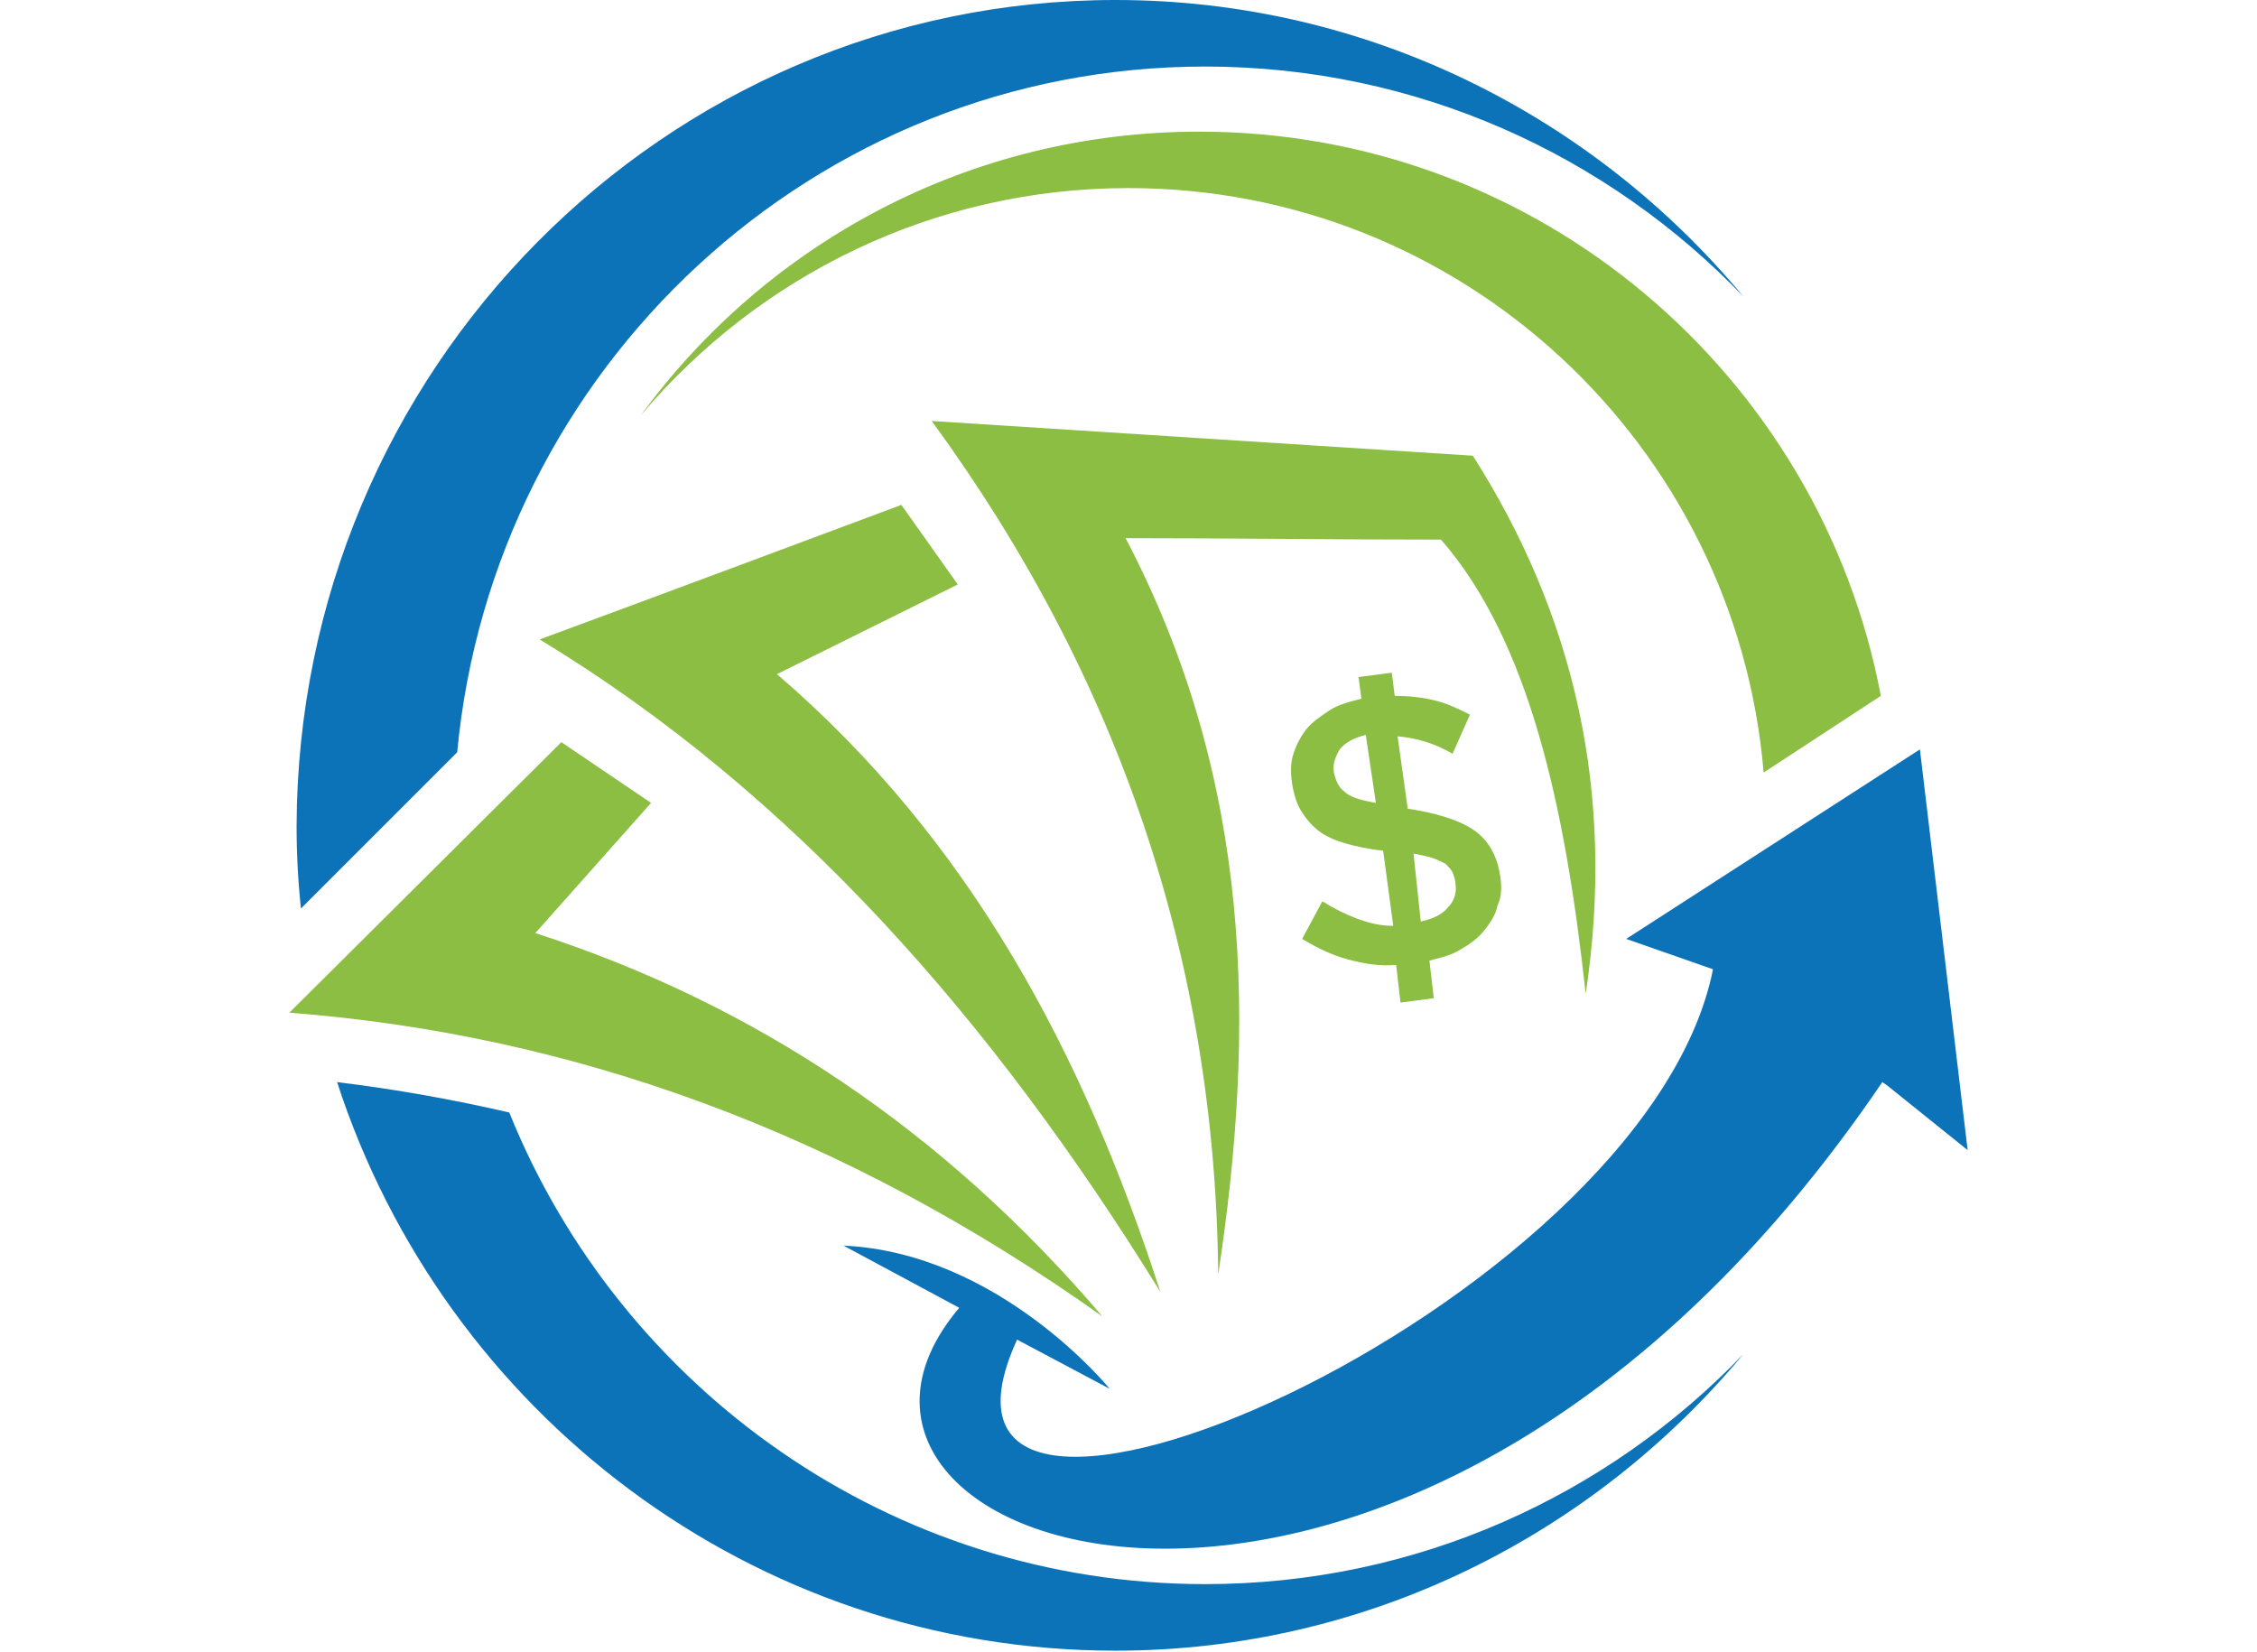 <svg xmlns="http://www.w3.org/2000/svg" xmlns:xlink="http://www.w3.org/1999/xlink" id="Capa_2_00000003064751340717000510000004191180057345998725_" x="0px" y="0px" viewBox="0 0 156 114.2" style="enable-background:new 0 0 156 114.2;" xml:space="preserve"><style type="text/css">	.st0{fill-rule:evenodd;clip-rule:evenodd;fill:#0D73B9;}	.st1{fill-rule:evenodd;clip-rule:evenodd;fill:#8BBE42;}	.st2{fill:#8BBE42;}</style><g>	<path class="st0" d="M77.1,0c17.4,0,33,8,43.4,20.5c-9.4-9.8-22.6-15.9-37.2-15.9c-27,0-49.2,20.8-51.7,47.4L20.8,62.8  c-0.2-1.9-0.3-3.8-0.3-5.7C20.6,25.6,45.9,0,77.1,0L77.1,0z M35.2,76.9c7.7,19.1,26.4,32.6,48.1,32.6c14.6,0,27.8-6.1,37.2-15.9  c-10.4,12.5-26,20.5-43.4,20.5c-25.1,0-46.4-16.5-53.8-39.3C27.4,75.3,31.3,76,35.2,76.9L35.2,76.9z"></path>	<path class="st1" d="M82.9,9.1c23.4,0,42.9,16.8,47.1,39l-8.1,5.3C120,30.8,101.1,13,78,13c-13.5,0-25.6,6.1-33.7,15.7  C53,16.8,67,9.1,82.9,9.1L82.9,9.1z"></path>	<path class="st0" d="M118.4,67c-4.7,23.5-57.6,46.3-48.1,25.6l6.4,3.4c0,0-7.6-9.4-18.4-9.9l8,4.3c-14.4,17,31.1,32.6,63.8-15.6  l0.3,0.2l5.6,4.5l-3.3-27.7l-20.3,13.1L118.4,67L118.4,67z"></path>	<path class="st1" d="M101.8,31.5c-12.5-0.8-25-1.6-37.4-2.4c13,17.8,19.6,37.4,19.8,59c2.6-17.1,2.4-34.1-6.4-50.9  c7.3,0,14.5,0.1,21.8,0.1c6.1,7,8.6,18.5,10,31.4C111.7,54.8,108.8,42.5,101.8,31.5L101.8,31.5z"></path>	<path class="st1" d="M53.7,46.6l12.5-6.2l-3.9-5.5c-8.3,3.1-16.6,6.2-25,9.3c17.5,10.6,31.3,26.3,42.9,45.1  C74.9,72.9,67.1,58.1,53.7,46.6L53.7,46.6z"></path>	<path class="st1" d="M45,55.5l-6.2-4.2L20,70c19.5,1.5,38.2,8.2,56.2,21C65.3,78.2,52.2,69.4,37,64.5L45,55.5L45,55.5z"></path>	<path class="st2" d="M103.7,60.6c-0.2-1.4-0.8-2.5-1.8-3.2c-1-0.7-2.6-1.2-4.6-1.5l-0.7-5c1.3,0.1,2.6,0.5,3.8,1.2l1.2-2.7  c-0.8-0.4-1.6-0.8-2.5-1c-0.8-0.2-1.8-0.3-2.7-0.3l-0.2-1.6l-2.3,0.3l0.2,1.5c-0.8,0.2-1.6,0.4-2.2,0.8c-0.6,0.4-1.2,0.8-1.6,1.3  c-0.4,0.5-0.7,1.1-0.9,1.7c-0.2,0.6-0.2,1.3-0.1,2c0.1,0.7,0.3,1.4,0.6,1.9c0.3,0.5,0.7,1,1.2,1.4c0.5,0.4,1.2,0.7,1.9,0.9  c0.7,0.2,1.6,0.4,2.6,0.5l0.7,5.2c-0.9,0-1.7-0.2-2.5-0.5c-0.8-0.3-1.6-0.7-2.4-1.2l-1.4,2.6c1,0.6,2,1.1,3.1,1.4  c1.1,0.3,2.2,0.5,3.4,0.4l0.3,2.6l2.3-0.3l-0.3-2.6c0.8-0.2,1.6-0.4,2.2-0.8c0.7-0.4,1.2-0.8,1.6-1.3c0.4-0.5,0.8-1.1,0.9-1.7  C103.8,62,103.8,61.3,103.7,60.6L103.7,60.6z M95.1,55.5c-1.1-0.2-1.8-0.4-2.2-0.8c-0.4-0.3-0.6-0.8-0.7-1.3  c-0.1-0.6,0.1-1.1,0.4-1.6c0.4-0.5,1-0.8,1.8-1L95.1,55.5L95.1,55.5z M100.6,61.1c0.1,0.6-0.1,1.2-0.5,1.6c-0.4,0.5-1,0.8-1.9,1  L97.7,59c0.5,0.1,1,0.2,1.3,0.3s0.7,0.3,0.9,0.4c0.2,0.2,0.4,0.4,0.5,0.6C100.5,60.6,100.6,60.8,100.6,61.1L100.6,61.1z"></path></g></svg>